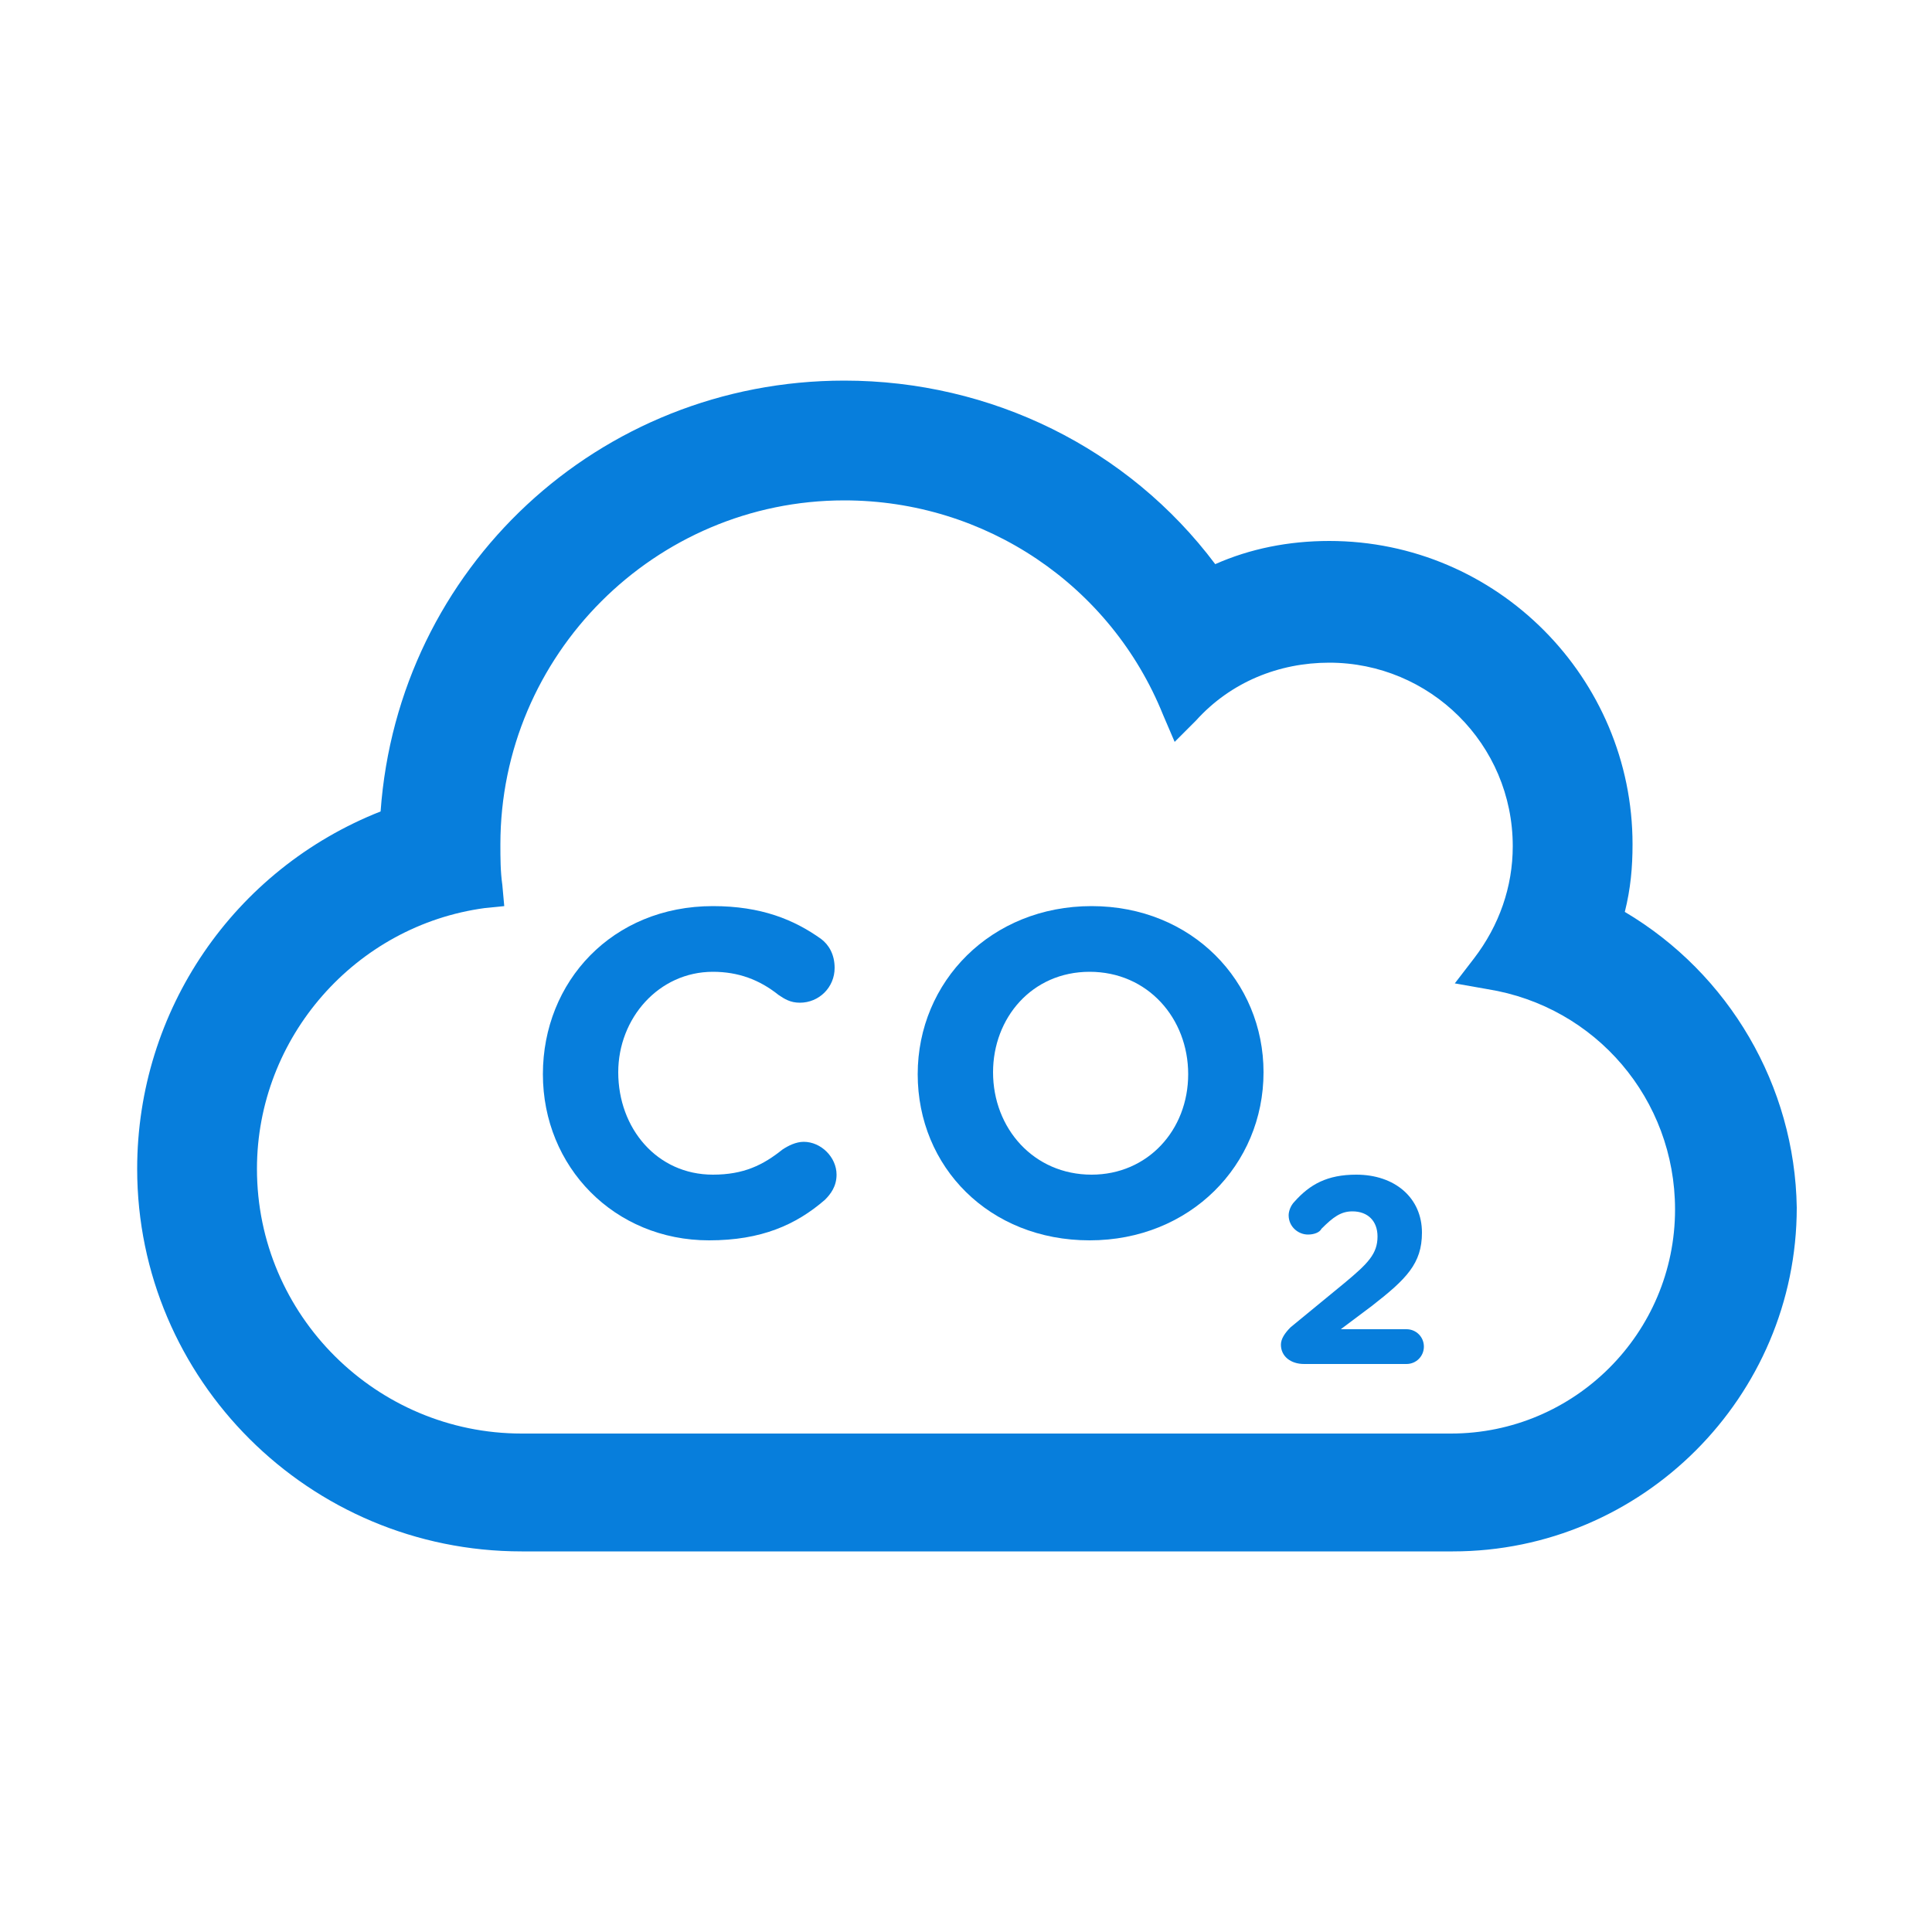 <?xml version="1.0" encoding="utf-8"?>
<!-- Generator: Adobe Illustrator 24.3.0, SVG Export Plug-In . SVG Version: 6.00 Build 0)  -->
<svg version="1.1" id="Layer_1" xmlns="http://www.w3.org/2000/svg" xmlns:xlink="http://www.w3.org/1999/xlink" x="0px" y="0px"
	 viewBox="0 0 100 100" style="enable-background:new 0 0 100 100;" xml:space="preserve">
<style type="text/css">
	.st0{fill:#077EDC;}
</style>
<g>
	<g>
		<path class="st0" d="M28.1,55.6L28.1,55.6c0-4.8,3.6-8.7,8.8-8.7c2.5,0,4.2,0.7,5.6,1.7c0.4,0.3,0.7,0.8,0.7,1.5
			c0,1-0.8,1.8-1.8,1.8c-0.5,0-0.8-0.2-1.1-0.4c-1-0.8-2.1-1.2-3.4-1.2c-2.8,0-4.9,2.4-4.9,5.2v0c0,2.9,2,5.3,4.9,5.3
			c1.6,0,2.6-0.5,3.6-1.3c0.3-0.2,0.7-0.4,1.1-0.4c0.9,0,1.7,0.8,1.7,1.7c0,0.6-0.3,1-0.6,1.3c-1.5,1.3-3.3,2.1-6,2.1
			C31.8,64.2,28.1,60.4,28.1,55.6z"/>
		<path class="st0" d="M47.5,55.6L47.5,55.6c0-4.8,3.8-8.7,9-8.7s8.9,3.9,8.9,8.6v0c0,4.8-3.8,8.7-9,8.7S47.5,60.4,47.5,55.6z
			 M61.5,55.6L61.5,55.6c0-2.9-2.1-5.3-5.1-5.3s-5,2.4-5,5.2v0c0,2.9,2.1,5.3,5.1,5.3C59.4,60.8,61.5,58.5,61.5,55.6z"/>
		<path class="st0" d="M66.8,68.7l2.8-2.3c1.2-1,1.7-1.5,1.7-2.4c0-0.8-0.5-1.3-1.3-1.3c-0.6,0-1,0.3-1.6,0.9
			c-0.1,0.2-0.4,0.3-0.7,0.3c-0.5,0-1-0.4-1-1c0-0.2,0.1-0.5,0.3-0.7c0.8-0.9,1.7-1.4,3.2-1.4c2,0,3.4,1.2,3.4,3v0
			c0,1.6-0.8,2.4-2.6,3.8l-1.6,1.2h3.4c0.5,0,0.9,0.4,0.9,0.9s-0.4,0.9-0.9,0.9h-5.3c-0.7,0-1.2-0.4-1.2-1
			C66.3,69.3,66.5,69,66.8,68.7z"/>
	</g>
	<path class="st0" d="M84.1,47.2c0.3-1.2,0.4-2.3,0.4-3.5c0-8.6-7-15.7-15.7-15.7c-2.1,0-4.1,0.4-5.9,1.2c-4.5-6-11.6-9.5-19.2-9.5
		c-12.7,0-23.1,9.7-24,22.3c-7.6,3-12.6,10.3-12.6,18.5C7.1,71.4,16,80.3,27,80.3h48.2c9.8,0,17.8-8,17.8-17.8
		C92.9,56.2,89.5,50.4,84.1,47.2z M26,45.8c-0.1-0.7-0.1-1.4-0.1-2.1c0-9.8,8-17.8,17.8-17.8c7.3,0,13.8,4.4,16.5,11.1l0.6,1.4
		l1.1-1.1c1.8-2,4.3-3,6.9-3c5.2,0,9.5,4.2,9.5,9.5c0,2.1-0.7,4.1-2,5.8l-1,1.3l1.7,0.3c5.6,0.9,9.7,5.7,9.7,11.4
		c0,6.4-5.2,11.6-11.6,11.6H27c-7.5,0-13.7-6.1-13.7-13.7c0-6.8,5.1-12.6,11.8-13.5l1-0.1L26,45.8z"/>
</g>
</svg>
